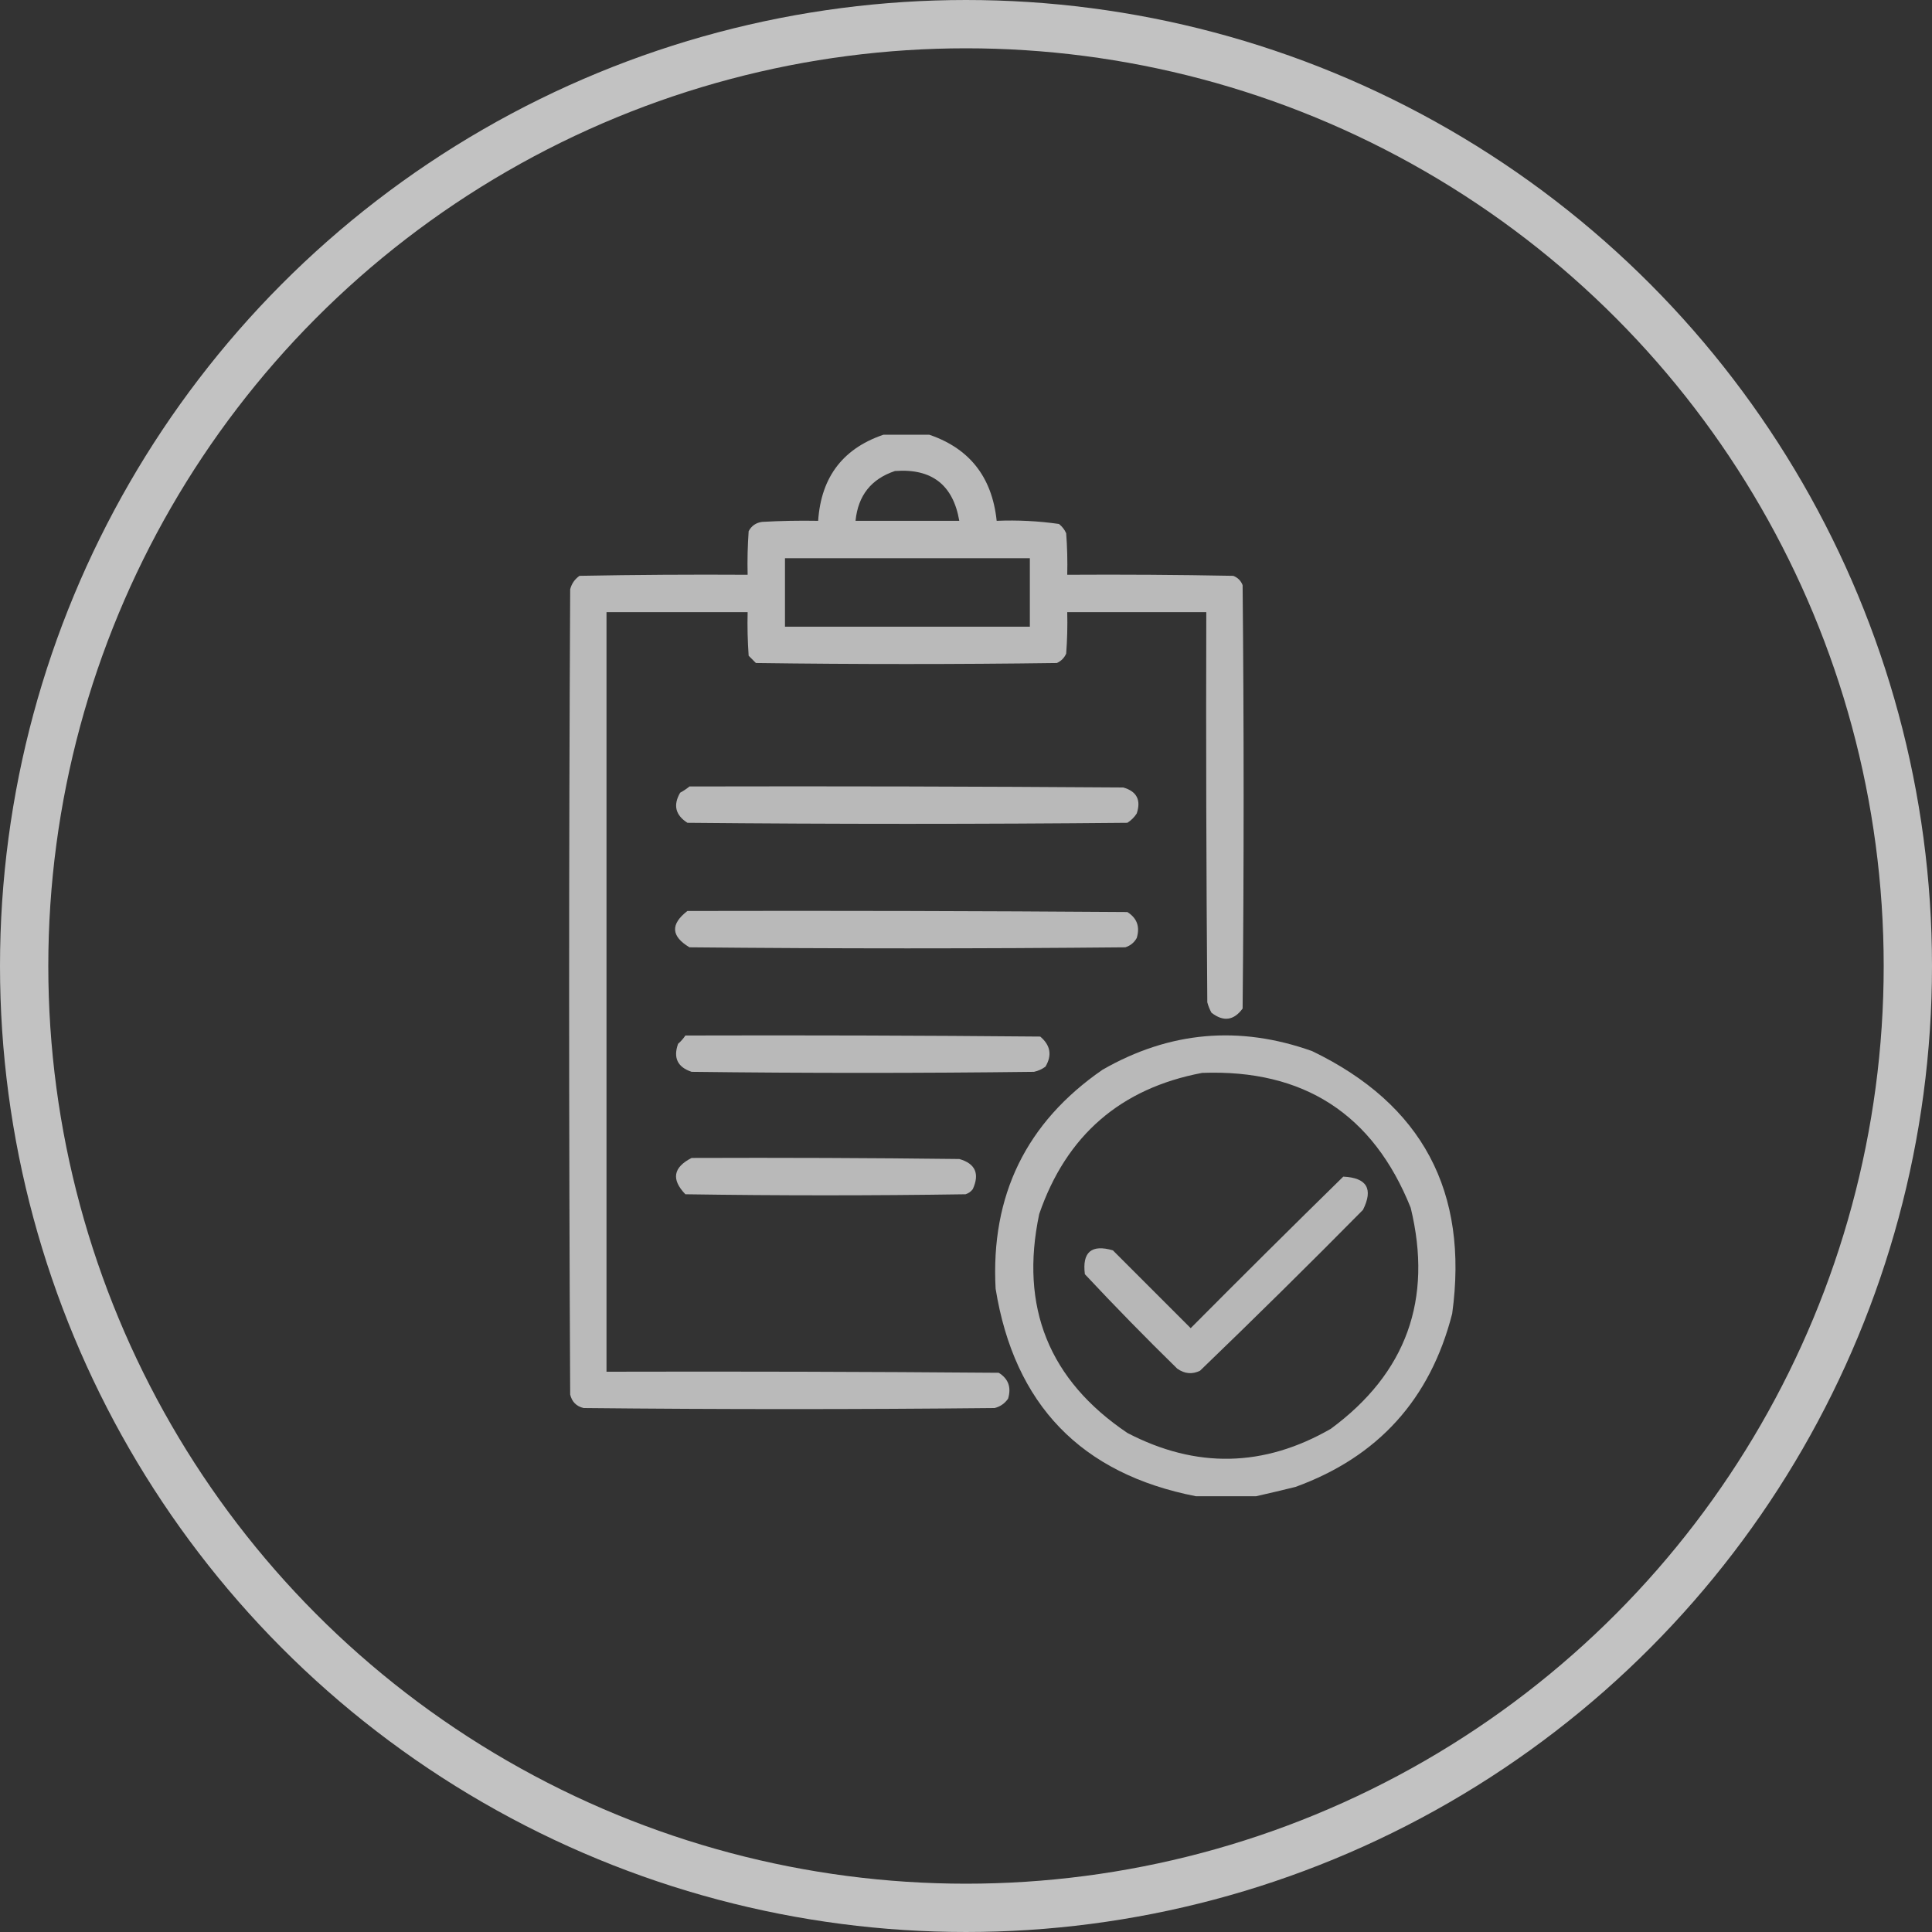 <?xml version="1.0" encoding="UTF-8"?> <svg xmlns="http://www.w3.org/2000/svg" width="40" height="40" viewBox="0 0 40 40" fill="none"><rect x="0" y="0" width="40" height="40" fill="#333333" stroke="none"/><circle cx="20" cy="20" r="19.5" stroke="white" stroke-opacity="0.7"></circle><g clip-path="url(#clip0_278_95)"><path opacity="0.948" fill-rule="evenodd" clip-rule="evenodd" d="M18.357 8.979C18.63 8.979 18.902 8.979 19.174 8.979C20.051 9.255 20.538 9.856 20.635 10.783C21.068 10.765 21.498 10.787 21.924 10.848C21.99 10.9 22.041 10.964 22.074 11.041C22.096 11.327 22.103 11.614 22.096 11.9C23.242 11.893 24.387 11.9 25.533 11.922C25.626 11.958 25.691 12.022 25.727 12.115C25.755 15.037 25.755 17.959 25.727 20.881C25.544 21.13 25.329 21.159 25.082 20.967C25.045 20.899 25.016 20.827 24.996 20.752C24.975 18.059 24.967 15.367 24.975 12.674C24.015 12.674 23.055 12.674 22.096 12.674C22.103 12.961 22.096 13.247 22.074 13.533C22.034 13.622 21.969 13.687 21.881 13.727C19.804 13.755 17.727 13.755 15.65 13.727C15.6 13.676 15.55 13.626 15.5 13.576C15.479 13.276 15.471 12.975 15.479 12.674C14.505 12.674 13.531 12.674 12.557 12.674C12.557 17.916 12.557 23.158 12.557 28.4C15.264 28.393 17.971 28.4 20.678 28.422C20.878 28.546 20.942 28.725 20.871 28.959C20.801 29.058 20.708 29.123 20.592 29.152C17.756 29.181 14.92 29.181 12.084 29.152C11.934 29.117 11.841 29.023 11.805 28.873C11.776 23.316 11.776 17.758 11.805 12.201C11.834 12.085 11.899 11.992 11.998 11.922C13.158 11.9 14.318 11.893 15.479 11.9C15.471 11.599 15.479 11.299 15.5 10.998C15.559 10.886 15.652 10.822 15.779 10.805C16.166 10.783 16.552 10.776 16.939 10.783C17.001 9.857 17.474 9.255 18.357 8.979ZM18.529 9.752C19.289 9.694 19.733 10.038 19.861 10.783C19.145 10.783 18.429 10.783 17.713 10.783C17.765 10.259 18.037 9.916 18.529 9.752ZM16.252 11.557C17.942 11.557 19.632 11.557 21.322 11.557C21.322 12.029 21.322 12.502 21.322 12.975C19.632 12.975 17.942 12.975 16.252 12.975C16.252 12.502 16.252 12.029 16.252 11.557Z" fill="white" fill-opacity="0.7"></path><path opacity="0.943" fill-rule="evenodd" clip-rule="evenodd" d="M14.275 16.283C17.269 16.276 20.262 16.283 23.256 16.304C23.535 16.384 23.628 16.563 23.535 16.842C23.485 16.92 23.42 16.985 23.341 17.035C20.305 17.064 17.269 17.064 14.232 17.035C13.983 16.875 13.933 16.668 14.082 16.412C14.153 16.373 14.217 16.33 14.275 16.283Z" fill="white" fill-opacity="0.7"></path><path opacity="0.943" fill-rule="evenodd" clip-rule="evenodd" d="M14.232 18.861C17.268 18.854 20.305 18.861 23.341 18.883C23.541 19.009 23.605 19.188 23.535 19.42C23.482 19.515 23.403 19.58 23.298 19.613C20.29 19.642 17.282 19.642 14.275 19.613C13.892 19.384 13.878 19.134 14.232 18.861Z" fill="white" fill-opacity="0.7"></path><path opacity="0.942" fill-rule="evenodd" clip-rule="evenodd" d="M14.19 21.439C16.639 21.432 19.088 21.439 21.537 21.461C21.749 21.641 21.785 21.848 21.645 22.084C21.574 22.136 21.495 22.172 21.408 22.191C19.045 22.22 16.682 22.22 14.319 22.191C14.028 22.094 13.935 21.901 14.039 21.611C14.098 21.559 14.149 21.502 14.19 21.439Z" fill="white" fill-opacity="0.7"></path><path opacity="0.936" fill-rule="evenodd" clip-rule="evenodd" d="M26.006 30.978C25.59 30.978 25.175 30.978 24.76 30.978C22.383 30.514 21.001 29.081 20.613 26.681C20.509 24.75 21.246 23.239 22.826 22.148C24.211 21.353 25.657 21.224 27.166 21.762C29.446 22.861 30.412 24.673 30.066 27.197C29.614 28.967 28.533 30.163 26.822 30.785C26.545 30.853 26.273 30.918 26.006 30.978ZM24.889 22.213C26.991 22.135 28.43 23.066 29.207 25.006C29.668 26.904 29.116 28.43 27.553 29.582C26.166 30.38 24.763 30.408 23.342 29.668C21.718 28.574 21.109 27.063 21.516 25.135C22.077 23.506 23.202 22.532 24.889 22.213Z" fill="white" fill-opacity="0.7"></path><path opacity="0.941" fill-rule="evenodd" clip-rule="evenodd" d="M14.319 23.974C16.167 23.967 18.015 23.974 19.862 23.996C20.193 24.091 20.286 24.299 20.141 24.619C20.103 24.671 20.052 24.706 19.991 24.726C18.057 24.755 16.124 24.755 14.19 24.726C13.894 24.419 13.937 24.169 14.319 23.974Z" fill="white" fill-opacity="0.7"></path><path opacity="0.924" fill-rule="evenodd" clip-rule="evenodd" d="M27.811 24.361C28.3 24.384 28.436 24.614 28.219 25.049C27.108 26.174 25.983 27.284 24.846 28.379C24.683 28.459 24.525 28.444 24.373 28.336C23.72 27.697 23.083 27.046 22.461 26.381C22.403 25.923 22.597 25.758 23.041 25.887C23.578 26.424 24.115 26.961 24.652 27.498C25.701 26.443 26.753 25.397 27.811 24.361Z" fill="white" fill-opacity="0.7"></path></g><defs><clipPath id="clip0_278_95"><rect width="22" height="22" fill="white" transform="translate(10 9)"></rect></clipPath></defs></svg> 